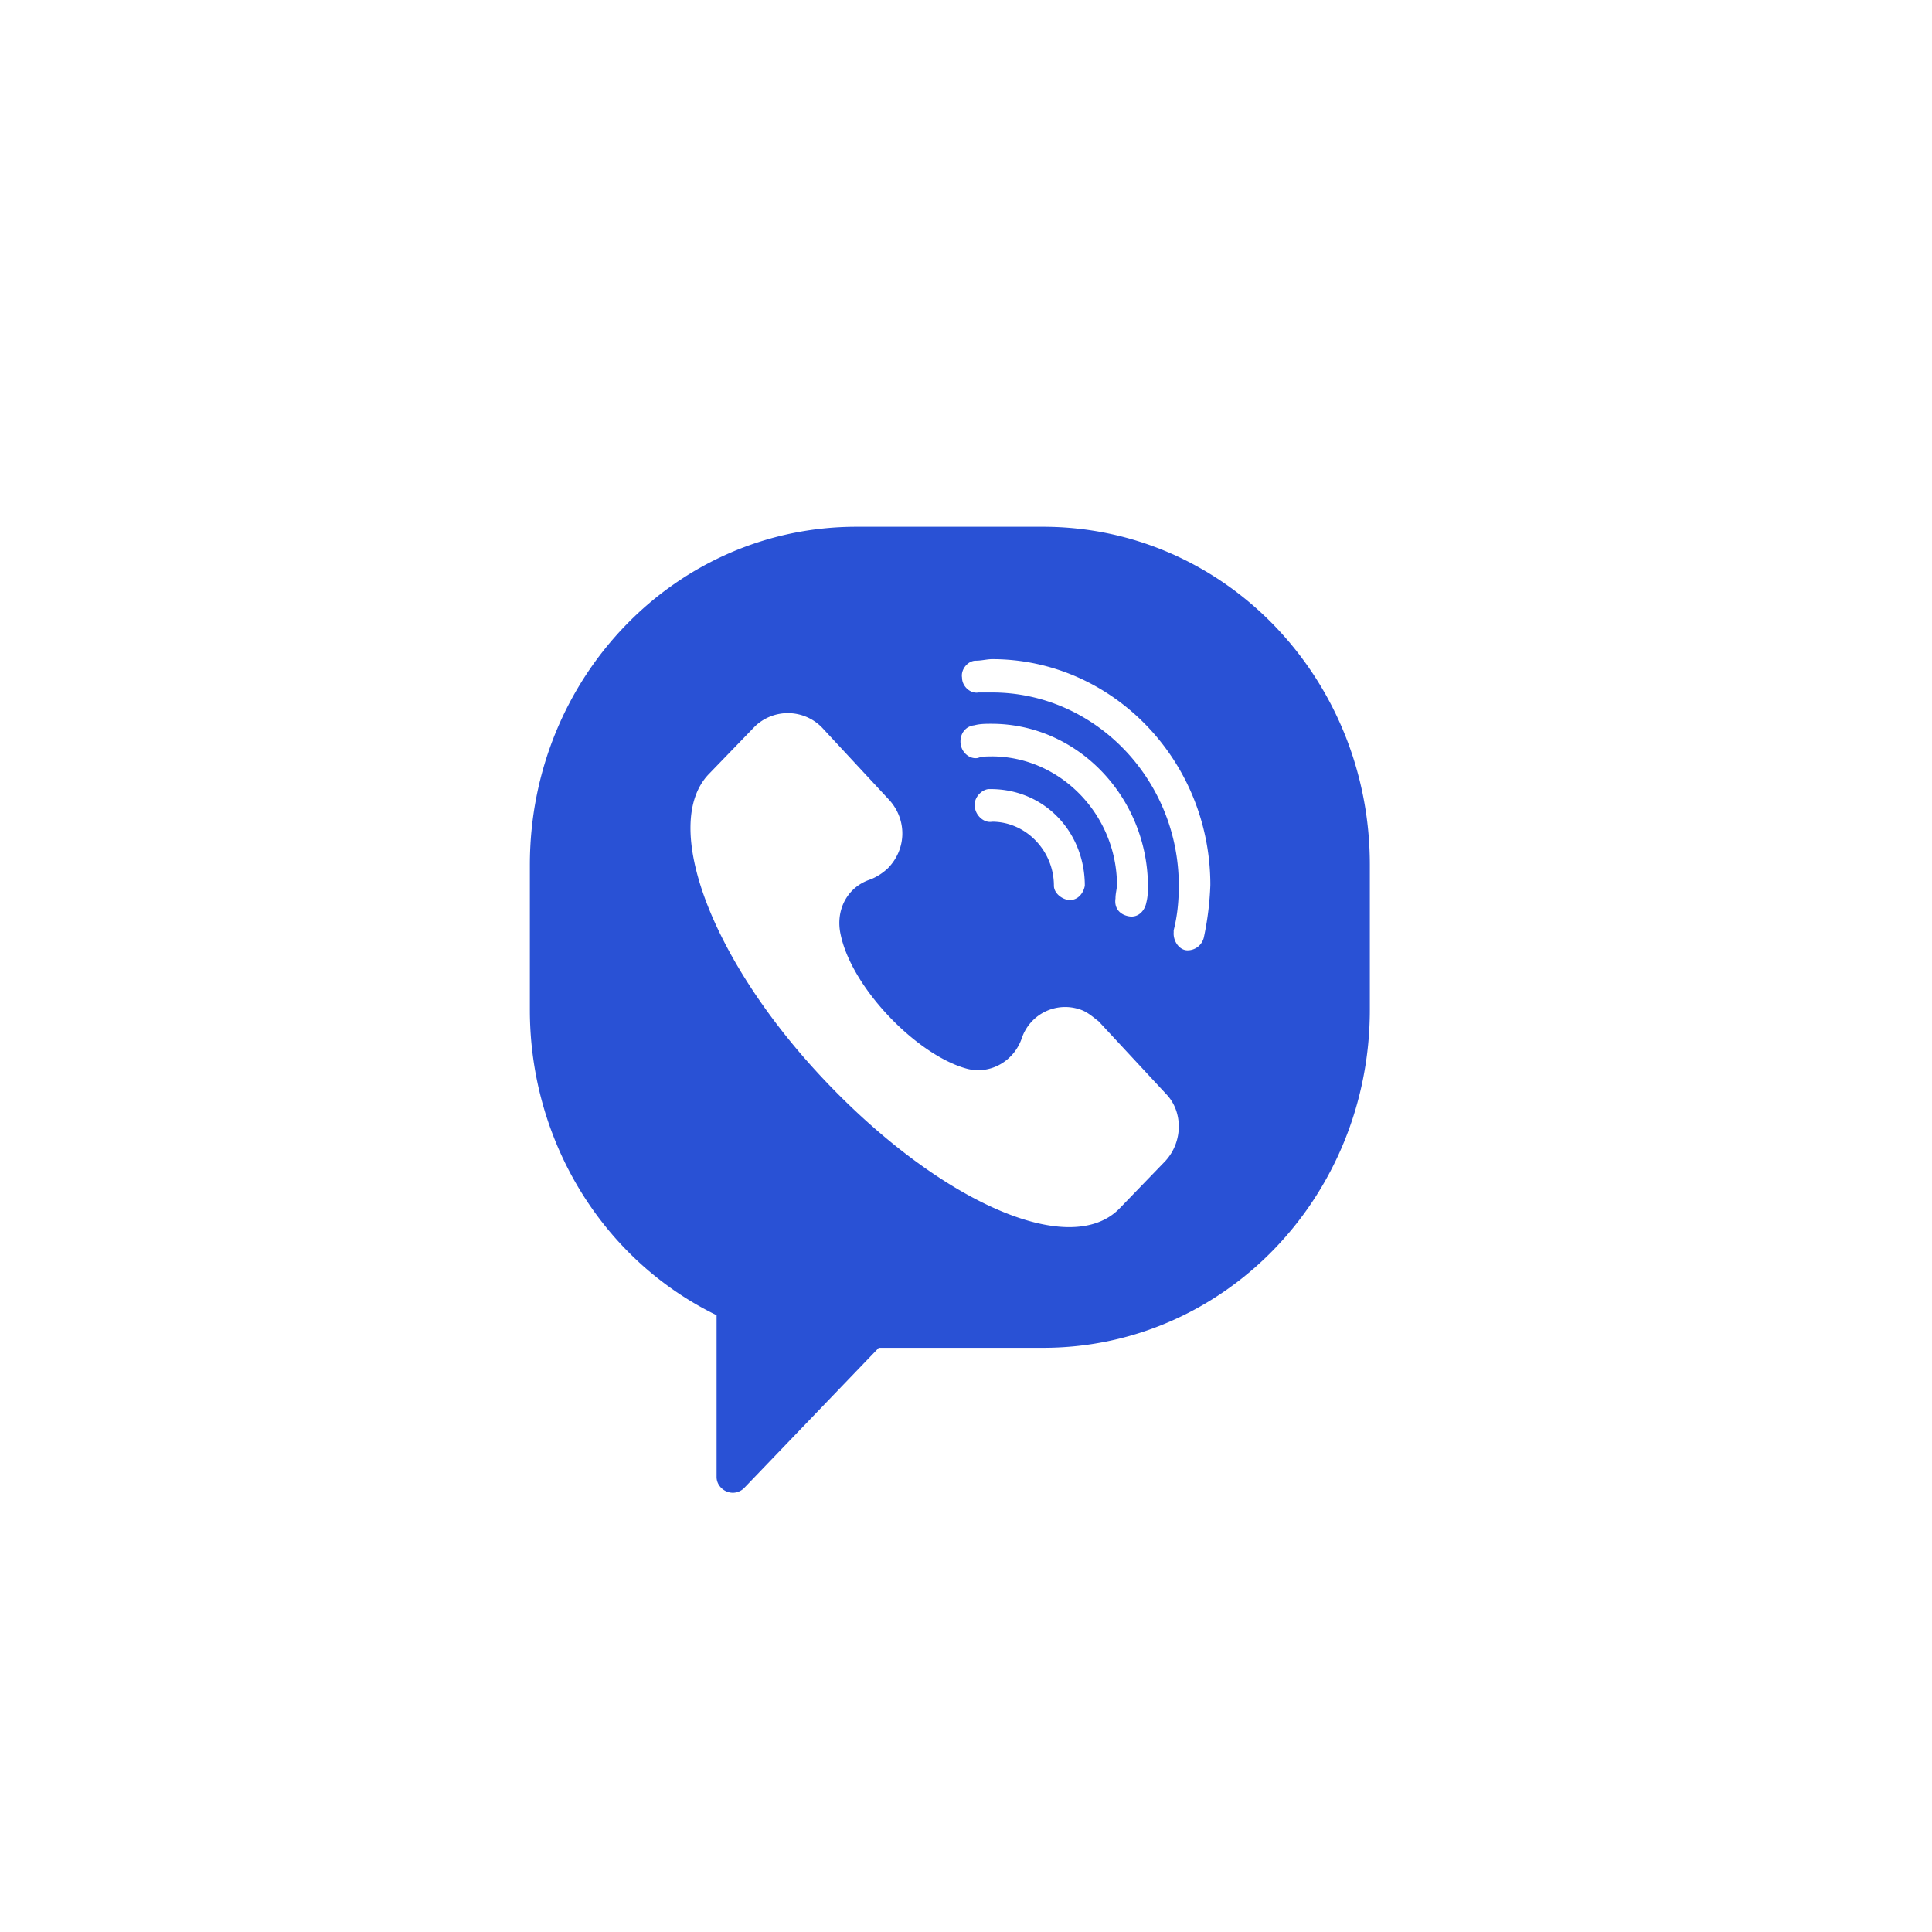<svg xmlns="http://www.w3.org/2000/svg" width="40" height="40" fill="none"><path fill="#2951D5" d="M21.595 10.906H17.73c-3.742 0-6.76 3.124-6.76 7.002v3c0 2.709 1.5 5.17 3.866 6.322v3.352c0 .169.15.324.34.324a.338.338 0 0 0 .224-.091l2.794-2.91h3.402c3.747 0 6.765-3.123 6.765-7.001v-3c0-3.874-3.018-6.998-6.765-6.998Zm2.542 13.122-.966 1c-1.042 1.046-3.716-.155-6.081-2.644-2.366-2.49-3.416-5.307-2.419-6.353l.967-1a.986.986 0 0 1 1.38.031l1.4 1.508c.357.402.357 1-.031 1.402a1.16 1.16 0 0 1-.358.233c-.49.155-.741.644-.622 1.155.238 1.11 1.589 2.494 2.617 2.768.477.123.966-.155 1.13-.63a.948.948 0 0 1 1.204-.599c.15.046.27.156.389.247l1.399 1.507c.348.361.348.978-.01 1.375Zm-3.61-8.367c-.106 0-.194 0-.282.032-.164.032-.34-.11-.358-.306-.017-.197.106-.352.283-.37.119-.032.238-.032.357-.032 1.783 0 3.213 1.507 3.24 3.325 0 .123 0 .246-.032.37-.03.169-.163.324-.357.292-.194-.032-.313-.169-.283-.37 0-.11.031-.2.031-.292-.013-1.448-1.174-2.65-2.599-2.65Zm1.933 2.676c-.03.17-.163.324-.358.293-.15-.032-.282-.156-.282-.293 0-.721-.578-1.324-1.28-1.324-.163.032-.34-.124-.357-.306-.031-.17.12-.352.282-.37h.044c1.117 0 1.951.89 1.951 2Zm2.467 1.06a.346.346 0 0 1-.358.278c-.163-.013-.282-.2-.269-.37v-.045c.075-.293.106-.599.106-.923 0-2.201-1.739-4-3.866-4h-.282c-.163.031-.34-.124-.34-.307-.03-.169.12-.351.283-.351.119 0 .238-.032.34-.032 2.484 0 4.518 2.091 4.518 4.676a6.2 6.2 0 0 1-.132 1.074Z"/></svg>